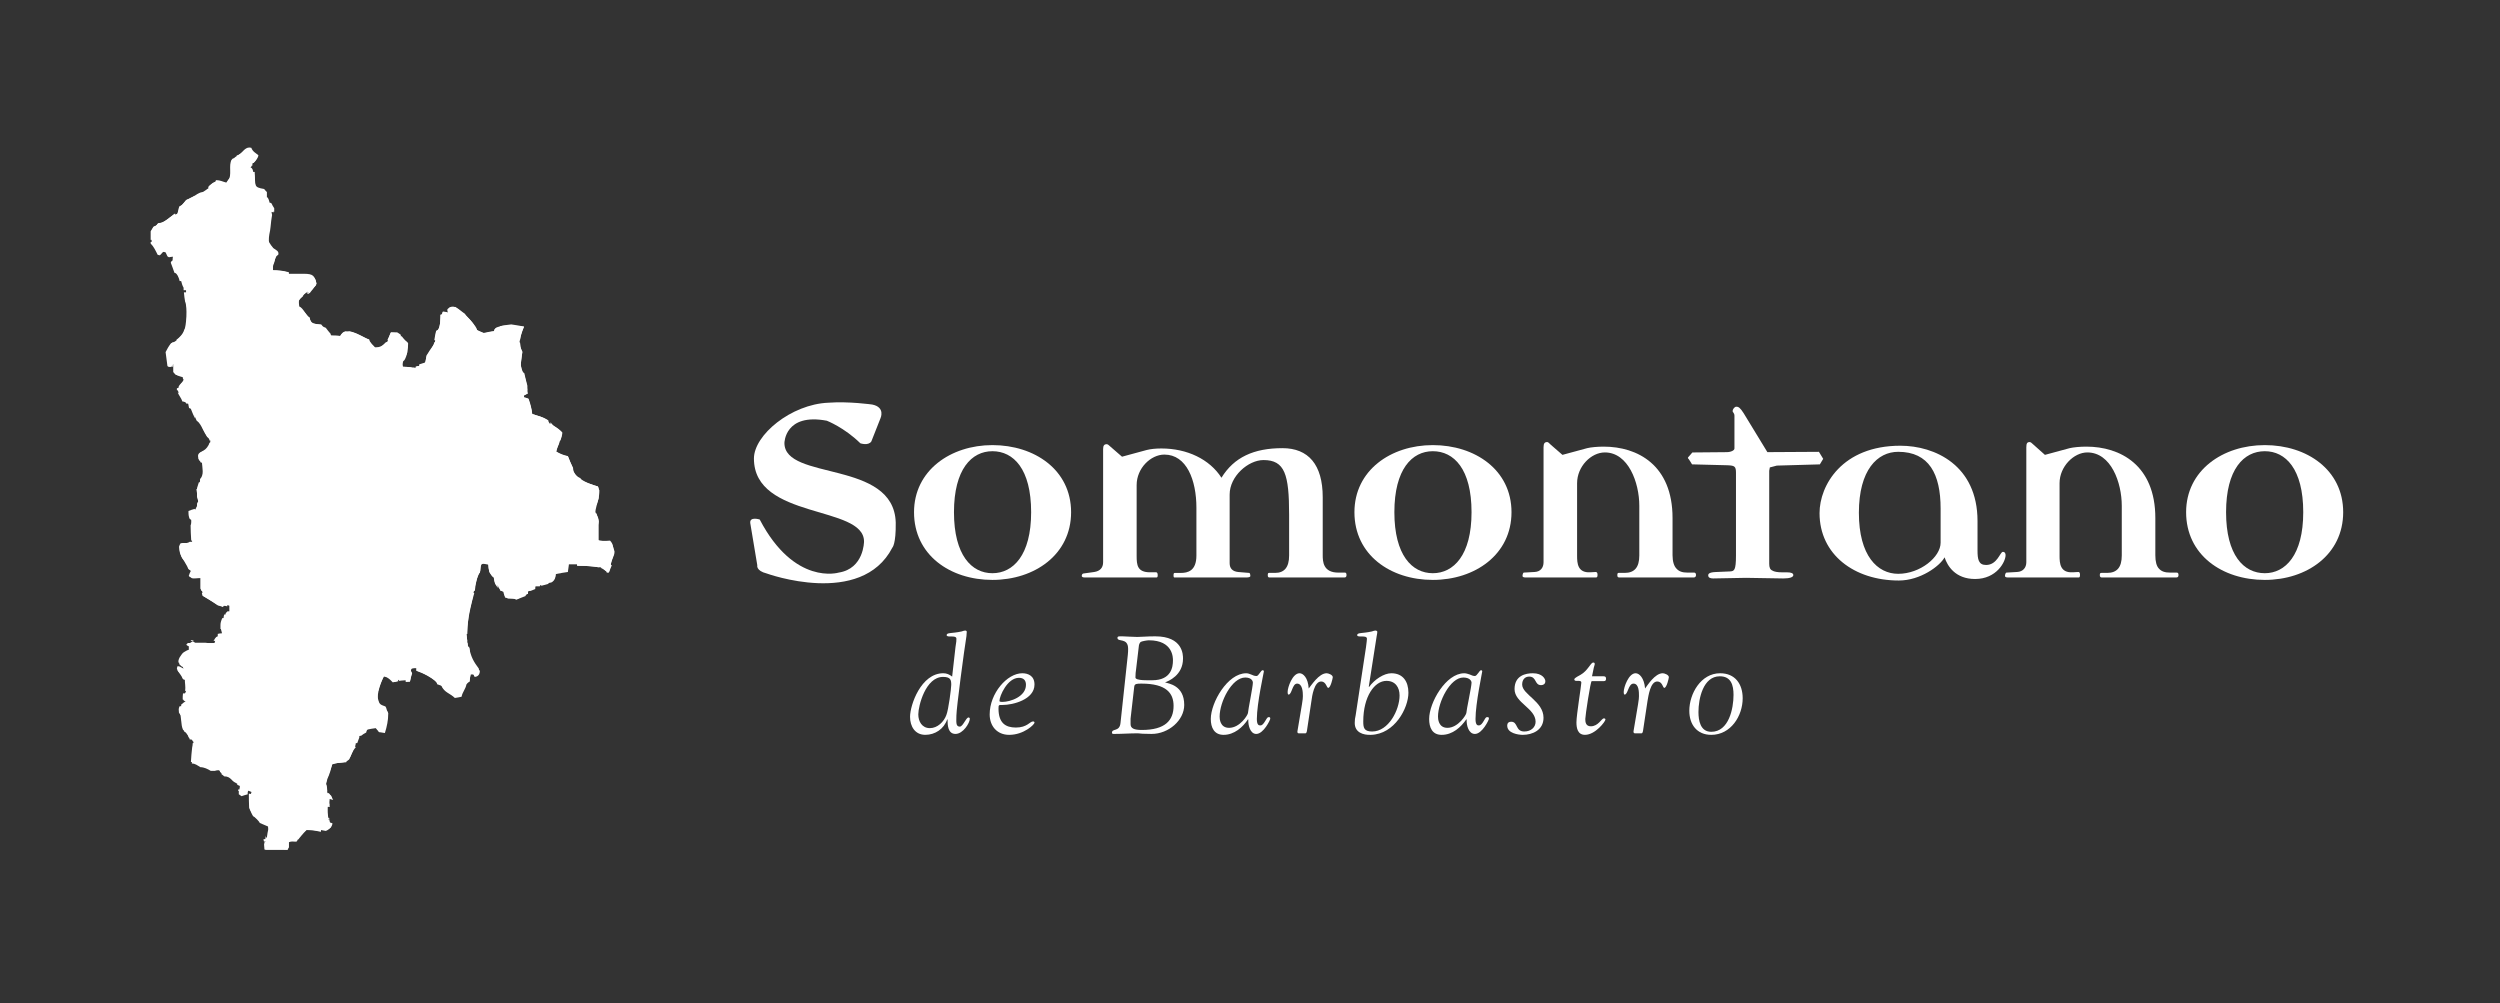 <?xml version="1.0" encoding="UTF-8" standalone="no"?>
<!DOCTYPE svg PUBLIC "-//W3C//DTD SVG 1.1//EN" "http://www.w3.org/Graphics/SVG/1.1/DTD/svg11.dtd">
<svg width="100%" height="100%" viewBox="0 0 334 134" version="1.1" xmlns="http://www.w3.org/2000/svg" xmlns:xlink="http://www.w3.org/1999/xlink" xml:space="preserve" xmlns:serif="http://www.serif.com/" style="fill-rule:evenodd;clip-rule:evenodd;stroke-linejoin:round;stroke-miterlimit:2;">
    <rect x="0" y="0" width="334" height="134" fill="#333333" stroke="none"/>
    <g transform="matrix(1.333,0,0,1.333,0,0)">
        <g transform="matrix(1.545,0,0,1.545,9.092,-27.397)">
            <path d="M54.438,64.967C53.924,64.967 53.686,64.532 53.686,64.077C53.686,63.523 54.161,61.644 55.289,61.644C55.784,61.644 55.823,61.842 55.823,62.158C55.823,62.376 55.645,63.78 55.506,64.117C55.348,64.552 54.933,64.967 54.438,64.967ZM55.882,61.624C55.704,61.486 55.526,61.406 55.308,61.406C53.864,61.406 53.151,63.464 53.151,64.235C53.151,64.848 53.468,65.402 54.14,65.402C54.773,65.402 55.347,65.026 55.564,64.393L55.584,64.413C55.584,64.769 55.604,65.343 56.098,65.343C56.592,65.343 57.028,64.631 57.028,64.354C57.028,64.314 56.988,64.275 56.949,64.275C56.771,64.275 56.593,64.869 56.375,64.869C56.098,64.869 56.157,64.533 56.157,64.157C56.157,63.682 56.671,59.824 56.81,58.993C56.81,58.894 56.83,58.775 56.83,58.716C56.83,58.676 56.79,58.637 56.731,58.637C56.672,58.637 56.612,58.657 56.494,58.696C55.861,58.834 55.525,58.755 55.525,58.933C55.525,59.131 56.158,58.893 56.158,59.17C56.158,59.269 56.158,59.368 56.099,59.704L55.882,61.624Z" style="fill:white;fill-rule:nonzero;"/>
            <path d="M58.316,64.077C58.316,64.829 58.791,65.403 59.582,65.403C60.532,65.403 61.224,64.73 61.224,64.612C61.224,64.553 61.184,64.533 61.125,64.533C60.927,64.533 60.749,64.929 60.017,64.929C59.344,64.929 58.889,64.632 58.889,63.702C58.889,63.445 58.909,63.465 59.146,63.465C59.838,63.465 61.223,63.109 61.223,62.139C61.223,61.545 60.768,61.407 60.432,61.407C59.443,61.406 58.316,62.712 58.316,64.077ZM60.215,61.703C60.512,61.703 60.67,61.861 60.67,62.158C60.67,62.93 59.641,63.266 59.147,63.266C59.009,63.266 58.949,63.246 58.949,63.207C58.949,62.89 59.463,61.703 60.215,61.703Z" style="fill:white;fill-rule:nonzero;"/>
            <path d="M67.99,59.665C67.99,59.546 68.069,59.388 68.128,59.368C68.207,59.328 68.524,59.269 68.642,59.269C70.225,59.269 70.205,60.416 70.205,60.575C70.205,60.99 70.106,61.861 68.86,61.861C68.682,61.861 67.772,61.901 67.772,61.683C67.772,61.465 67.792,61.287 67.812,61.169L67.99,59.665ZM66.803,64.631C66.744,65.225 66.249,64.967 66.249,65.264C66.249,65.343 66.308,65.343 66.407,65.343C66.902,65.343 67.416,65.303 67.93,65.303C68.108,65.323 68.286,65.343 68.82,65.343C69.928,65.343 70.937,64.453 70.937,63.463C70.937,62.177 69.908,62.078 69.691,61.999C69.909,61.92 70.858,61.544 70.858,60.456C70.858,60.219 70.858,59.012 69.058,59.012C68.504,59.012 68.187,59.052 67.891,59.052C67.574,59.052 67.1,59.012 66.941,59.012C66.743,59.012 66.605,58.992 66.605,59.111C66.605,59.408 67.297,59.071 67.297,59.823C67.297,59.902 67.297,60.06 67.277,60.219L66.803,64.631ZM67.694,62.277C67.714,62.079 67.872,62.079 68.169,62.079C69.791,62.079 70.246,62.712 70.246,63.523C70.246,64.453 69.712,65.086 68.188,65.086C67.693,65.086 67.456,64.987 67.456,64.71L67.456,64.354L67.694,62.277Z" style="fill:white;fill-rule:nonzero;"/>
            <path d="M73.233,64.216C73.233,63.266 74.024,61.684 74.895,61.684C75.291,61.684 75.39,61.902 75.39,62.02C75.39,62.277 75.073,63.82 75.073,63.979C75.073,64.098 74.559,64.948 73.846,64.948C73.253,64.948 73.233,64.354 73.233,64.216ZM72.66,64.374C72.66,64.928 72.878,65.403 73.491,65.403C74.183,65.403 74.737,64.908 75.074,64.394L75.094,64.414C75.074,64.77 75.213,65.344 75.608,65.344C76.083,65.344 76.518,64.434 76.518,64.355C76.518,64.236 76.459,64.256 76.399,64.256C76.261,64.256 76.122,64.79 75.885,64.79C75.806,64.79 75.648,64.81 75.648,64.375C75.648,63.366 76.103,61.348 76.103,61.289C76.103,61.23 76.063,61.21 76.024,61.21C75.905,61.21 75.767,61.586 75.628,61.586C75.509,61.586 75.391,61.546 75.272,61.487C75.173,61.447 75.074,61.408 74.955,61.408C73.748,61.406 72.66,63.305 72.66,64.374Z" style="fill:white;fill-rule:nonzero;"/>
            <path d="M80.178,61.406C79.664,61.406 79.169,62.217 79.011,62.395C78.971,61.703 78.655,61.406 78.417,61.406C77.962,61.406 77.645,62.316 77.645,62.613C77.645,62.732 77.665,62.791 77.704,62.791C77.922,62.791 77.941,62.079 78.258,62.079C78.614,62.079 78.634,62.633 78.634,62.89C78.634,63.127 78.594,63.305 78.278,65.185C78.278,65.323 78.337,65.304 78.456,65.304L78.792,65.304C78.871,65.304 78.891,65.205 78.911,65.047L79.188,63.207C79.228,62.89 79.366,61.941 79.821,61.941C80.138,61.941 80.177,62.356 80.276,62.356C80.434,62.356 80.573,61.723 80.573,61.664C80.573,61.505 80.277,61.406 80.178,61.406Z" style="fill:white;fill-rule:nonzero;"/>
            <path d="M84.055,61.901C84.629,61.901 84.906,62.316 84.906,62.851C84.906,63.781 84.194,65.186 83.125,65.186C82.591,65.186 82.551,64.929 82.551,64.533C82.552,62.91 83.284,61.901 84.055,61.901ZM82.057,64.136C82.017,64.294 81.998,64.453 81.998,64.631C81.998,65.244 82.532,65.422 83.047,65.403C84.59,65.363 85.48,63.662 85.48,62.673C85.48,61.941 85.124,61.407 84.372,61.407C83.897,61.407 83.284,61.803 82.928,62.297L82.908,62.277L83.422,58.993C83.442,58.894 83.462,58.775 83.462,58.716C83.462,58.676 83.403,58.637 83.343,58.637C83.284,58.637 83.224,58.657 83.106,58.696C82.493,58.834 82.156,58.755 82.156,58.933C82.156,59.131 82.789,58.893 82.789,59.17C82.789,59.269 82.769,59.368 82.73,59.704L82.057,64.136Z" style="fill:white;fill-rule:nonzero;"/>
            <path d="M87.399,64.216C87.399,63.266 88.19,61.684 89.041,61.684C89.456,61.684 89.575,61.902 89.575,62.02C89.575,62.277 89.239,63.82 89.239,63.979C89.239,64.098 88.705,64.948 88.012,64.948C87.419,64.948 87.399,64.354 87.399,64.216ZM86.825,64.374C86.825,64.928 87.023,65.403 87.636,65.403C88.348,65.403 88.882,64.908 89.239,64.394L89.259,64.414C89.239,64.77 89.378,65.344 89.793,65.344C90.268,65.344 90.703,64.434 90.703,64.355C90.703,64.236 90.644,64.256 90.565,64.256C90.427,64.256 90.308,64.79 90.051,64.79C89.992,64.79 89.833,64.81 89.833,64.375C89.833,63.366 90.268,61.348 90.268,61.289C90.268,61.23 90.228,61.21 90.189,61.21C90.09,61.21 89.932,61.586 89.793,61.586C89.694,61.586 89.575,61.546 89.457,61.487C89.338,61.447 89.22,61.408 89.101,61.408C87.913,61.406 86.825,63.305 86.825,64.374Z" style="fill:white;fill-rule:nonzero;"/>
            <path d="M92.998,65.185C92.404,65.185 92.602,64.552 92.147,64.552C91.87,64.552 91.89,64.789 91.89,64.809C91.89,65.304 92.622,65.403 92.899,65.403C93.512,65.403 94.244,65.106 94.244,64.295C94.244,63.227 92.859,62.791 92.859,62.138C92.859,61.802 93.057,61.624 93.314,61.624C93.809,61.624 93.65,62.178 94.086,62.178C94.185,62.178 94.363,62.138 94.363,61.921C94.363,61.783 94.185,61.407 93.552,61.407C93.097,61.407 92.365,61.545 92.365,62.436C92.365,63.326 93.73,63.682 93.73,64.553C93.73,64.908 93.433,65.185 92.998,65.185Z" style="fill:white;fill-rule:nonzero;"/>
            <path d="M97.39,61.604L97.509,61.03C97.529,60.951 97.568,60.852 97.568,60.812C97.568,60.713 97.509,60.713 97.469,60.713C97.291,60.713 97.133,61.247 96.618,61.524C96.282,61.702 96.242,61.761 96.242,61.801C96.242,62.019 96.697,61.781 96.697,62.019C96.697,62.197 96.38,64.116 96.38,64.591C96.38,64.967 96.459,65.402 96.934,65.402C97.607,65.402 98.26,64.531 98.26,64.413C98.26,64.393 98.26,64.334 98.161,64.334C98.003,64.334 97.805,64.848 97.31,64.848C96.974,64.848 96.954,64.551 96.954,64.373C96.954,64.175 97.29,61.92 97.369,61.92L98.042,61.92C98.18,61.92 98.299,61.94 98.299,61.762C98.299,61.584 98.18,61.604 98.042,61.604L97.39,61.604Z" style="fill:white;fill-rule:nonzero;"/>
            <path d="M101.98,61.406C101.466,61.406 100.971,62.217 100.832,62.395C100.773,61.703 100.456,61.406 100.219,61.406C99.764,61.406 99.447,62.316 99.447,62.613C99.447,62.732 99.467,62.791 99.506,62.791C99.724,62.791 99.743,62.079 100.08,62.079C100.436,62.079 100.436,62.633 100.436,62.89C100.436,63.127 100.396,63.305 100.08,65.185C100.08,65.323 100.159,65.304 100.258,65.304L100.594,65.304C100.673,65.304 100.693,65.205 100.713,65.047L100.99,63.207C101.049,62.89 101.168,61.941 101.623,61.941C101.959,61.941 101.979,62.356 102.078,62.356C102.236,62.356 102.375,61.723 102.375,61.664C102.376,61.505 102.079,61.406 101.98,61.406Z" style="fill:white;fill-rule:nonzero;"/>
            <path d="M105.126,65.403C106.392,65.403 107.164,64.176 107.164,63.029C107.164,62.099 106.669,61.407 105.7,61.407C104.454,61.407 103.702,62.733 103.702,63.84C103.701,64.73 104.196,65.403 105.126,65.403ZM104.295,63.919C104.295,63.068 104.592,61.604 105.68,61.604C106.412,61.604 106.57,62.178 106.57,62.811C106.57,63.682 106.273,65.205 105.126,65.205C104.414,65.205 104.295,64.473 104.295,63.919Z" style="fill:white;fill-rule:nonzero;"/>
            <path d="M52.222,51.633C52.103,47.538 45.001,48.942 45.001,46.469C45.001,46.469 45.021,44.51 47.751,45.025C47.751,45.025 48.879,45.46 49.927,46.489C49.927,46.489 50.441,46.667 50.639,46.37L51.233,44.866C51.233,44.866 51.569,44.154 50.699,43.976C50.699,43.976 49.176,43.758 47.85,43.857C45.436,43.956 43.023,45.954 43.023,47.478C43.023,51.455 50.165,50.485 50.165,52.859C50.165,52.859 50.165,54.62 48.523,54.877C48.523,54.877 45.654,55.748 43.399,51.434C43.399,51.434 42.726,51.216 42.786,51.671L43.241,54.401C43.241,54.401 43.142,54.757 43.854,54.935C43.854,54.935 49.987,57.171 52.005,53.253C52.004,53.255 52.242,53.037 52.222,51.633Z" style="fill:white;fill-rule:nonzero;"/>
            <path d="M63.598,50.96C63.598,48.21 61.224,46.607 58.494,46.607C55.784,46.607 53.409,48.249 53.409,50.96C53.409,53.73 55.744,55.352 58.494,55.352C61.224,55.352 63.598,53.71 63.598,50.96ZM61.006,50.96C61.006,53.75 59.839,54.917 58.493,54.917C57.148,54.917 56,53.75 56,50.96C56,48.17 57.148,47.003 58.493,47.003C59.859,47.003 61.006,48.151 61.006,50.96Z" style="fill:white;fill-rule:nonzero;"/>
            <path d="M81.464,55.036C81.464,54.917 81.424,54.878 81.365,54.878L80.93,54.878C79.941,54.878 79.921,54.146 79.921,53.75L79.921,49.99C79.921,47.873 78.991,46.805 77.309,46.805C75.449,46.805 74.163,47.399 73.352,48.724C72.58,47.517 71.116,46.825 69.454,46.825C69.058,46.825 68.742,46.865 68.504,46.924L66.901,47.359L66.149,46.706C66.05,46.607 65.971,46.548 65.912,46.548C65.754,46.548 65.675,46.627 65.675,46.865L65.675,54.205C65.675,54.561 65.477,54.779 65.101,54.838L64.389,54.937C64.31,54.957 64.29,55.036 64.29,55.095C64.29,55.154 64.349,55.194 64.488,55.194L69.137,55.194C69.196,55.194 69.216,55.154 69.216,55.036C69.216,54.917 69.176,54.858 69.117,54.858L68.721,54.858C67.89,54.858 67.85,54.383 67.85,53.79L67.85,49.2C67.85,48.112 68.76,47.222 69.65,47.222C71.094,47.222 71.727,48.884 71.727,50.665L71.727,53.771C71.727,54.78 71.153,54.899 70.718,54.899L70.322,54.899C70.263,54.899 70.243,54.939 70.243,55.057C70.243,55.156 70.263,55.195 70.302,55.195L74.951,55.195C75.149,55.195 75.228,55.155 75.228,55.096C75.228,55.037 75.208,54.898 75.149,54.898L74.437,54.839C74.061,54.799 73.883,54.602 73.883,54.265L73.883,49.813C73.883,48.626 75.09,47.577 76.079,47.577C77.464,47.577 77.741,48.507 77.741,51.118L77.741,53.769C77.741,54.541 77.424,54.897 76.831,54.897L76.435,54.897C76.376,54.897 76.356,54.937 76.356,55.055C76.356,55.154 76.396,55.193 76.455,55.193L81.342,55.193C81.424,55.194 81.464,55.134 81.464,55.036Z" style="fill:white;fill-rule:nonzero;"/>
            <path d="M92.167,50.96C92.167,48.21 89.793,46.607 87.063,46.607C84.333,46.607 81.978,48.249 81.978,50.96C81.978,53.73 84.313,55.352 87.063,55.352C89.793,55.352 92.167,53.71 92.167,50.96ZM89.575,50.96C89.575,53.75 88.408,54.917 87.062,54.917C85.717,54.917 84.569,53.75 84.569,50.96C84.569,48.17 85.716,47.003 87.062,47.003C88.428,47.003 89.575,48.151 89.575,50.96Z" style="fill:white;fill-rule:nonzero;"/>
            <path d="M104.137,55.036C104.137,54.917 104.078,54.878 104.018,54.878L103.583,54.878C103.247,54.878 103.029,54.799 102.871,54.621C102.713,54.463 102.614,54.166 102.614,53.75L102.614,51.336C102.614,47.893 100.339,46.706 98.143,46.706C97.747,46.706 97.312,46.746 97.075,46.805L95.472,47.24L94.72,46.587C94.601,46.468 94.542,46.409 94.483,46.409C94.325,46.409 94.246,46.488 94.246,46.745L94.246,54.204C94.246,54.56 94.048,54.817 93.672,54.837L92.96,54.877C92.92,54.877 92.881,55.015 92.881,55.095C92.881,55.154 92.94,55.194 93.079,55.194L97.649,55.194C97.728,55.194 97.748,55.135 97.748,55.016C97.748,54.897 97.708,54.838 97.629,54.838L97.273,54.858C96.462,54.898 96.422,54.284 96.422,53.79L96.422,49.08C96.422,47.992 97.332,47.082 98.222,47.082C99.745,47.082 100.458,49.041 100.458,50.544L100.458,53.769C100.458,54.541 100.141,54.897 99.508,54.897L99.112,54.897C99.053,54.897 99.033,54.937 99.033,55.055C99.033,55.154 99.073,55.193 99.152,55.193L103.999,55.193C104.077,55.194 104.137,55.134 104.137,55.036Z" style="fill:white;fill-rule:nonzero;"/>
            <path d="M112.387,47.498L112.11,47.043L108.766,47.063L107.223,44.531C107.005,44.195 106.906,44.116 106.748,44.116C106.629,44.116 106.511,44.294 106.511,44.393C106.511,44.492 106.63,44.512 106.63,44.71L106.63,46.827C106.63,46.946 106.412,47.064 106.116,47.064L103.9,47.084L103.623,47.401C103.583,47.441 103.643,47.5 103.682,47.539L103.88,47.856L106.195,47.915C106.65,47.935 106.729,47.994 106.729,48.41L106.729,53.772C106.729,54.741 106.61,54.781 106.353,54.801L105.403,54.841C104.928,54.861 104.928,54.999 104.928,55.059C104.928,55.197 105.047,55.257 105.245,55.257L107.382,55.217L109.796,55.257C110.211,55.257 110.449,55.178 110.449,55.039C110.449,54.92 110.311,54.861 110.053,54.861L109.756,54.861C109.42,54.861 109.202,54.821 109.083,54.742C108.945,54.683 108.885,54.544 108.885,54.307L108.885,48.273L108.925,48.055L109.38,47.936L112.17,47.857L112.387,47.498Z" style="fill:white;fill-rule:nonzero;"/>
            <path d="M124.218,53.75C124.218,53.671 124.198,53.532 124.04,53.532C123.862,53.532 123.684,54.383 122.952,54.383C122.457,54.383 122.398,54.007 122.398,53.433L122.398,51.534C122.398,47.913 119.628,46.647 117.393,46.647C113.614,46.647 112.15,49.219 112.15,51.019C112.15,53.71 114.405,55.391 117.294,55.391C118.699,55.391 119.965,54.441 120.262,53.887C120.44,54.441 120.954,55.292 122.24,55.292C123.644,55.293 124.218,54.165 124.218,53.75ZM120.004,52.938C120.004,53.868 118.678,54.956 117.254,54.956C115.909,54.956 114.702,53.789 114.702,50.999C114.702,48.209 115.909,47.042 117.254,47.042C119.252,47.042 120.004,48.486 120.004,50.722L120.004,52.938Z" style="fill:white;fill-rule:nonzero;"/>
            <path d="M135.436,55.036C135.436,54.917 135.396,54.878 135.317,54.878L134.902,54.878C134.546,54.878 134.328,54.799 134.17,54.621C134.012,54.463 133.933,54.166 133.933,53.75L133.933,51.336C133.933,47.893 131.638,46.706 129.462,46.706C129.047,46.706 128.631,46.746 128.374,46.805L126.771,47.24L126.039,46.587C125.92,46.468 125.841,46.409 125.782,46.409C125.624,46.409 125.564,46.488 125.564,46.745L125.564,54.204C125.564,54.56 125.346,54.817 124.97,54.837L124.278,54.877C124.219,54.877 124.179,55.015 124.179,55.095C124.179,55.154 124.238,55.194 124.377,55.194L128.967,55.194C129.026,55.194 129.046,55.135 129.046,55.016C129.046,54.897 129.006,54.838 128.947,54.838L128.571,54.858C127.76,54.898 127.72,54.284 127.72,53.79L127.72,49.08C127.72,47.992 128.65,47.082 129.52,47.082C131.063,47.082 131.756,49.041 131.756,50.544L131.756,53.769C131.756,54.541 131.439,54.897 130.806,54.897L130.43,54.897C130.351,54.897 130.331,54.937 130.331,55.055C130.331,55.154 130.39,55.193 130.45,55.193L135.297,55.193C135.396,55.194 135.436,55.134 135.436,55.036Z" style="fill:white;fill-rule:nonzero;"/>
            <path d="M146.119,50.96C146.119,48.21 143.765,46.607 141.034,46.607C138.304,46.607 135.93,48.249 135.93,50.96C135.93,53.73 138.265,55.352 141.034,55.352C143.765,55.352 146.119,53.71 146.119,50.96ZM143.528,50.96C143.528,53.75 142.361,54.917 141.035,54.917C139.67,54.917 138.522,53.75 138.522,50.96C138.522,48.17 139.67,47.003 141.035,47.003C142.38,47.003 143.528,48.151 143.528,50.96Z" style="fill:white;fill-rule:nonzero;"/>
            <path d="M11.328,72.861C11.288,72.624 11.269,72.525 11.269,72.307L11.368,72.307L11.368,72.05C11.408,72.09 11.427,72.149 11.447,72.208C11.487,71.99 11.506,71.773 11.566,71.595C11.526,71.516 11.526,71.437 11.526,71.358C11.348,71.279 11.17,71.2 10.972,71.121C10.952,71.042 10.616,70.686 10.537,70.686C10.26,70.251 10.3,69.815 10.3,69.341L10.458,69.341C10.418,69.262 10.418,69.183 10.418,69.104C10.339,69.064 10.26,69.045 10.22,69.025C10.18,69.104 10.18,69.183 10.18,69.262C10.061,69.282 9.923,69.341 9.784,69.381C9.705,69.341 9.665,69.282 9.606,69.262L9.606,69.044L9.685,69.044C9.685,68.945 9.705,68.846 9.744,68.727C9.665,68.707 9.586,68.687 9.507,68.648L9.507,68.549C9.131,68.47 9.131,68.094 8.656,68.094C8.616,68.054 8.557,67.995 8.498,67.975C8.478,67.916 8.478,67.856 8.478,67.817L8.399,67.817C8.379,67.758 8.379,67.738 8.379,67.698C8.26,67.698 8.161,67.698 8.062,67.738L7.785,67.738C7.588,67.618 7.351,67.5 7.113,67.5C6.915,67.381 6.777,67.263 6.559,67.263C6.579,66.946 6.618,66.63 6.638,66.333C6.638,66.135 6.737,65.858 6.579,65.72C6.539,65.7 6.48,65.7 6.421,65.7C6.401,65.562 6.263,65.205 6.085,65.205C5.947,64.849 5.907,64.592 5.907,64.216C5.828,64.117 5.769,64.018 5.709,63.919C5.749,63.8 5.788,63.701 5.847,63.622L5.926,63.622L5.926,63.543C6.005,63.543 6.084,63.523 6.025,63.464C6.084,63.405 6.163,63.365 6.243,63.306C6.164,63.247 6.085,63.207 6.025,63.168C6.025,62.772 6.183,62.693 6.243,62.337C6.223,62.179 6.184,62.02 6.164,61.862C6.105,61.822 6.065,61.822 6.026,61.822C5.907,61.624 5.769,61.407 5.63,61.228C5.67,61.149 5.749,61.07 5.689,61.01C5.827,61.069 5.946,61.129 6.085,61.208C6.065,61.129 6.026,61.07 6.026,61.01C5.947,60.99 5.907,60.97 5.848,60.931L5.848,60.832C5.789,60.812 5.769,60.812 5.749,60.812L5.749,60.674C5.769,60.595 5.789,60.516 5.848,60.437C5.986,60.259 6.006,60.14 6.224,60.041C6.264,60.021 6.343,59.982 6.422,59.962L6.422,59.665C6.382,59.645 6.323,59.645 6.303,59.645C6.263,59.625 6.263,59.586 6.263,59.586C6.382,59.487 6.481,59.408 6.619,59.329C6.659,59.349 6.718,59.388 6.777,59.428L7.45,59.428C7.549,59.428 7.687,59.468 7.826,59.487C7.866,59.467 7.945,59.467 8.024,59.467C8.064,59.329 8.103,59.19 8.162,59.071L8.3,59.071L8.3,58.933C8.3,58.834 8.498,58.874 8.577,58.874C8.557,58.755 8.537,58.656 8.498,58.538L8.419,58.538C8.459,58.301 8.459,58.123 8.617,57.885L8.696,57.885C8.696,57.806 8.696,57.727 8.716,57.667L8.795,57.667L8.795,57.568C8.815,57.509 8.874,57.469 8.933,57.43L9.052,57.43L9.052,57.034C8.973,57.014 8.894,56.994 8.854,56.994L8.854,57.073C8.775,57.033 8.696,57.033 8.636,57.033C8.616,57.073 8.577,57.092 8.577,57.112C8.478,57.072 8.379,57.033 8.26,57.013C7.943,56.795 7.627,56.598 7.31,56.4C7.27,56.281 7.231,56.143 7.211,56.024C7.191,55.984 7.152,55.965 7.152,55.945L7.152,55.233C6.657,55.233 6.321,55.411 6.558,54.798C6.499,54.758 6.459,54.719 6.4,54.699C6.341,54.62 6.301,54.323 6.182,54.323C6.162,54.244 6.162,54.204 6.162,54.145C5.845,53.987 5.786,53.591 5.786,53.255C5.826,53.176 5.845,53.097 5.905,53.018C6.024,52.998 6.34,52.959 6.419,52.88L6.577,52.88C6.557,52.544 6.537,52.207 6.537,51.851C6.537,51.732 6.537,51.594 6.557,51.455C6.537,51.435 6.498,51.435 6.478,51.435C6.379,51.217 6.399,51.099 6.399,50.921C6.537,50.862 6.656,50.802 6.814,50.763C6.814,50.704 6.814,50.684 6.854,50.644C6.894,50.545 6.953,50.446 6.992,50.367C6.952,50.05 6.893,49.754 6.854,49.457L6.953,49.457C6.993,49.259 7.052,49.042 7.131,48.824C7.388,48.567 7.289,48.072 7.269,47.736L7.15,47.736C7.13,47.677 7.11,47.657 7.11,47.617C7.07,47.577 7.07,47.518 7.07,47.498L6.991,47.498C7.031,47.36 7.05,47.221 7.11,47.102C7.189,47.043 7.268,47.023 7.367,46.983C7.525,46.983 7.684,46.706 7.684,46.568C7.763,46.489 7.763,46.35 7.763,46.232C7.743,46.192 7.704,46.173 7.684,46.153C7.625,46.133 7.585,46.094 7.546,46.074C7.447,45.757 7.21,45.579 7.21,45.203C7.072,45.124 6.973,45.065 6.874,45.025C6.736,44.748 6.637,44.491 6.538,44.234L6.459,44.234C6.419,44.115 6.4,44.016 6.38,43.917C6.083,43.798 5.984,43.798 5.905,43.462C5.786,43.304 5.628,43.145 5.628,42.948C5.668,42.908 5.687,42.908 5.747,42.908C5.747,42.71 5.984,42.512 6.083,42.354C6.063,42.275 6.024,42.235 6.024,42.176C5.846,42.117 5.668,42.077 5.51,42.038C5.47,41.959 5.451,41.88 5.431,41.84L5.431,41.326C5.391,41.306 5.372,41.306 5.352,41.306C5.352,41.385 5.372,41.524 5.293,41.524C5.293,41.465 5.313,41.366 5.234,41.366L5.234,41.524C5.194,41.524 5.155,41.524 5.135,41.544C4.898,41.307 5.135,40.871 4.898,40.634C4.997,40.416 5.116,40.199 5.234,40.001C5.511,39.922 6.105,39.407 6.105,39.091C6.263,39.091 6.184,38.319 6.303,38.082C6.244,37.805 6.224,37.548 6.184,37.291L6.184,36.44C6.144,36.42 6.105,36.381 6.085,36.361C6.026,36.203 5.986,36.064 5.927,35.946L5.848,35.946C5.828,35.768 5.611,35.629 5.611,35.412C5.552,35.392 5.532,35.392 5.512,35.392C5.393,35.155 5.314,34.937 5.235,34.739C5.275,34.68 5.314,34.62 5.373,34.601C5.373,34.502 5.373,34.423 5.393,34.344C5.294,34.344 5.215,34.364 5.136,34.384L5.057,34.384L5.057,34.305C5.037,34.226 4.998,34.147 4.978,34.068C4.899,34.048 4.82,34.028 4.741,34.028C4.662,34.107 4.583,34.186 4.523,34.265C4.483,34.225 4.424,34.206 4.365,34.186C4.325,33.968 4.147,33.553 3.95,33.494L3.95,32.683C4.009,32.584 4.069,32.505 4.108,32.426C4.246,32.386 4.326,32.307 4.365,32.208C4.8,32.208 5.156,31.812 5.473,31.575C5.473,31.595 5.473,31.634 5.513,31.654C5.553,31.634 5.612,31.595 5.691,31.575C5.691,31.476 5.711,31.357 5.75,31.258C5.77,31.179 5.79,31.12 5.829,31.08C5.908,31.08 6.146,30.763 6.225,30.684C6.542,30.605 6.858,30.308 7.155,30.209C7.373,30.209 7.472,29.991 7.689,29.952L7.689,29.794C7.847,29.715 7.867,29.596 8.085,29.557C8.085,29.498 8.105,29.438 8.144,29.419C8.401,29.419 8.559,29.518 8.797,29.577C8.856,29.498 8.896,29.419 8.975,29.34C9.292,29.023 8.975,28.371 9.193,28.034C9.252,27.994 9.331,27.975 9.411,27.975L9.411,27.896L9.47,27.896L9.47,27.817C9.866,27.738 9.945,27.204 10.42,27.322C10.499,27.559 10.697,27.658 10.875,27.797C10.875,27.955 10.717,28.133 10.638,28.232L10.539,28.232C10.499,28.311 10.48,28.39 10.48,28.489L10.381,28.489L10.381,28.608C10.48,28.608 10.539,28.806 10.539,28.885L10.638,28.885C10.697,29.795 10.539,29.874 11.251,29.993C11.291,30.052 11.35,30.112 11.429,30.191L11.429,30.527C11.528,30.527 11.587,30.824 11.607,30.883C11.647,30.883 11.666,30.883 11.726,30.923C11.766,31.022 11.825,31.121 11.904,31.24L11.904,31.477C11.825,31.437 11.766,31.418 11.726,31.418C11.726,31.497 11.746,31.576 11.766,31.675C11.726,31.912 11.687,32.189 11.667,32.447C11.647,32.783 11.509,33.08 11.568,33.436C11.647,33.574 11.746,33.713 11.845,33.832C12.023,33.951 12.241,34.03 12.162,34.267C11.885,34.386 12.004,34.702 11.826,34.9L11.826,35.256C12.143,35.256 12.499,35.296 12.855,35.394L12.855,35.493L13.824,35.493C14.457,35.493 14.516,35.631 14.655,36.146C14.517,36.344 14.358,36.542 14.2,36.759C14.141,36.7 14.081,36.68 14.062,36.66C13.904,36.759 13.805,36.838 13.745,36.977C13.448,37.155 13.488,37.254 13.527,37.61C13.804,37.729 13.923,38.164 14.219,38.342C14.219,38.777 14.654,38.757 14.951,38.777C15.05,38.896 15.05,38.935 15.248,38.995C15.347,39.133 15.446,39.252 15.565,39.391C15.565,39.411 15.565,39.45 15.585,39.49C15.763,39.49 15.981,39.49 16.198,39.53C16.238,39.451 16.297,39.392 16.356,39.332C16.831,38.976 17.662,39.629 18.077,39.767C18.077,39.925 18.374,40.182 18.453,40.281L18.789,40.281C18.947,40.123 19.106,40.004 19.264,39.866C19.323,39.648 19.402,39.47 19.482,39.292L19.878,39.292C19.957,39.332 20.036,39.391 20.115,39.45L20.115,39.549L20.194,39.549C20.194,39.707 20.511,39.846 20.59,40.004C20.59,40.36 20.531,40.795 20.353,41.092C20.215,41.171 20.195,41.369 20.234,41.527C20.432,41.527 20.61,41.547 20.828,41.567C20.907,41.567 20.986,41.567 21.085,41.607L21.085,41.528C21.164,41.488 21.243,41.469 21.322,41.469L21.322,41.37C21.46,41.311 21.579,41.291 21.718,41.251C21.718,40.737 22.114,40.499 22.232,40.084L22.311,40.084C22.351,39.767 22.37,39.471 22.43,39.174C22.687,39.174 22.707,38.284 22.707,38.125L22.826,38.125C22.826,38.046 22.826,38.006 22.846,37.947C22.945,37.947 23.064,37.967 23.163,38.006C23.143,37.927 23.143,37.848 23.143,37.788C23.558,37.373 23.895,37.847 24.271,38.085C24.409,38.322 25.062,38.896 25.062,39.153C25.181,39.212 25.339,39.252 25.497,39.331C25.715,39.291 25.932,39.232 26.17,39.212C26.17,38.856 27.06,38.816 27.278,38.777C27.535,38.817 27.812,38.856 28.109,38.915C27.951,39.291 27.852,39.647 27.792,40.082C27.851,40.24 27.93,40.399 28.01,40.557C27.951,40.834 27.931,41.131 27.891,41.408C27.931,41.566 27.97,41.725 28.029,41.883C28.049,41.883 28.088,41.923 28.128,41.942C28.187,42.199 28.247,42.476 28.326,42.753C28.326,42.911 28.326,43.07 28.346,43.267C28.267,43.287 28.188,43.346 28.109,43.386L28.109,43.505C28.188,43.525 28.287,43.545 28.406,43.604C28.525,43.921 28.604,44.257 28.643,44.593C29.039,44.731 29.553,44.791 29.771,45.206C29.929,45.206 30.444,45.661 30.562,45.78C30.562,46.235 30.265,46.651 30.186,47.046C30.443,47.184 30.661,47.283 30.958,47.343C31.057,47.58 31.156,47.838 31.275,48.095C31.235,48.135 31.216,48.154 31.216,48.174C31.315,48.392 31.533,48.688 31.75,48.787C31.79,48.985 32.66,49.202 32.878,49.282C32.898,49.361 32.957,49.44 32.997,49.539C32.997,49.974 32.898,50.33 32.68,50.706C32.68,51.082 32.957,51.181 32.957,51.557C32.917,52.111 32.106,52.962 33.689,52.803C33.926,53.04 33.867,53.258 33.946,53.575C33.946,53.713 33.649,54.406 33.748,54.446C33.669,54.584 33.669,54.723 33.61,54.881L33.472,54.881L33.472,54.802C33.314,54.723 33.254,54.604 33.136,54.545C32.622,54.505 32.028,54.426 31.553,54.387L31.553,54.288L30.999,54.288C30.979,54.446 30.959,54.605 30.959,54.783C30.682,54.823 30.425,54.862 30.168,54.921C30.109,55.574 29.753,55.534 29.238,55.693C29.218,55.653 29.198,55.653 29.159,55.653C29.159,55.732 28.902,55.712 28.823,55.712L28.823,55.89C28.665,55.949 28.506,56.028 28.368,56.108L28.368,56.246C28.131,56.345 27.893,56.444 27.695,56.582C27.477,56.562 27.28,56.562 27.062,56.562C26.983,56.503 26.924,56.483 26.884,56.443C26.825,56.344 26.805,56.245 26.765,56.126C26.567,56.047 26.448,55.889 26.409,55.711C26.132,55.711 26.211,55.236 26.132,55.137L26.053,55.137C25.974,55.018 25.895,54.919 25.855,54.84C25.815,54.662 25.796,54.464 25.796,54.306C25.183,54.128 25.301,54.385 25.242,54.9C25.024,54.9 24.728,56.938 24.609,57.175C24.569,57.412 24.51,57.65 24.49,57.887C24.45,58.204 24.431,58.52 24.431,58.856L24.372,58.856C24.412,59.153 24.431,59.43 24.491,59.746L24.57,59.746C24.57,59.805 24.57,59.865 24.59,59.904C24.59,60.517 24.867,60.834 25.243,61.249C25.243,61.467 25.144,61.625 24.907,61.645C24.867,61.586 24.848,61.546 24.848,61.487L24.65,61.487C24.61,61.625 24.591,61.784 24.591,61.942C24.512,61.982 24.433,62.041 24.373,62.12C24.333,62.417 24.116,62.615 24.056,62.931C23.898,62.971 23.739,62.99 23.621,63.01C23.304,62.693 22.948,62.674 22.75,62.219C22.631,62.179 22.552,62.14 22.473,62.12C22.473,61.823 21.325,61.289 21.147,61.23L21.147,61.072C21.028,61.072 20.929,61.072 20.83,61.092C20.79,61.151 20.771,61.191 20.771,61.25C20.791,61.29 20.83,61.349 20.85,61.408C20.791,61.586 20.751,61.744 20.712,61.922C20.613,61.922 20.534,61.962 20.455,61.962L20.455,61.843C20.396,61.843 19.802,61.764 19.96,61.922C19.841,61.962 19.782,61.962 19.663,61.981C19.564,61.763 19.445,61.823 19.327,61.645C19.248,61.645 19.05,61.605 19.01,61.605C18.812,62.06 18.555,62.673 18.634,63.168C18.713,63.524 18.852,63.544 19.168,63.643C19.168,63.702 19.168,63.781 19.188,63.861C19.425,63.861 19.109,64.989 19.05,65.226C18.892,65.226 18.852,65.186 18.714,65.226C18.635,65.107 18.595,65.008 18.536,64.929C18.081,64.949 17.982,64.929 17.844,65.226C17.725,65.305 17.666,65.285 17.567,65.364C17.508,65.364 17.369,65.542 17.429,65.562C17.37,65.7 17.33,65.839 17.291,65.938L17.192,65.938C17.192,66.057 17.093,66.096 17.192,66.215C16.955,66.452 16.915,66.729 16.757,67.006C16.48,67.283 16.005,67.164 15.669,67.303C15.59,67.62 15.491,67.976 15.352,68.253C15.332,68.372 15.293,68.471 15.273,68.57C15.293,68.788 15.332,69.025 15.372,69.262C15.431,69.282 15.51,69.302 15.59,69.341C15.61,69.42 15.669,69.519 15.728,69.618C15.649,69.618 15.471,69.539 15.431,69.559C15.391,69.697 15.51,69.935 15.51,70.073L15.372,70.073C15.372,70.31 15.372,70.548 15.412,70.805L15.412,70.924C15.432,70.924 15.452,70.944 15.511,70.964C15.432,70.964 15.373,70.944 15.373,71.023L15.511,71.023L15.511,71.201C15.59,71.201 15.531,71.241 15.61,71.26C15.61,71.497 15.432,71.458 15.254,71.577C15.135,71.557 15.036,71.537 14.937,71.537L14.937,71.656C14.62,71.616 14.363,71.557 14.047,71.537C13.81,71.715 13.691,71.774 13.592,71.972C13.473,72.051 13.454,72.209 13.355,72.328C13.137,72.328 13.058,72.269 12.86,72.368L12.86,72.704C12.82,72.744 12.801,72.803 12.781,72.862C12.257,72.861 11.802,72.861 11.328,72.861Z" style="fill:white;fill-rule:nonzero;"/>
            <path d="M3.889,33.292L3.889,32.738C3.948,32.639 4.008,32.54 4.067,32.441C4.166,32.421 4.285,32.362 4.324,32.263C4.66,32.263 5.115,31.828 5.412,31.63C5.412,31.65 5.432,31.67 5.452,31.709C5.65,31.63 5.65,31.511 5.689,31.313C5.709,31.254 5.729,31.194 5.748,31.115C5.906,31.115 6.065,30.858 6.163,30.739C6.361,30.62 6.559,30.521 6.757,30.442L6.757,33.291L3.889,33.291L3.889,33.292Z" style="fill:white;fill-rule:nonzero;"/>
            <path d="M6.025,36.557L6.025,36.399C5.946,36.261 5.906,36.122 5.867,35.964L5.768,35.964C5.748,35.826 5.61,35.43 5.432,35.43C5.353,35.212 5.274,34.975 5.195,34.777C5.215,34.698 5.215,34.698 5.314,34.639C5.314,34.54 5.314,34.461 5.334,34.382C5.255,34.382 5.176,34.402 5.077,34.422C5.037,34.402 4.998,34.382 4.978,34.363C4.938,34.284 4.899,34.185 4.859,34.106C4.8,34.086 4.74,34.066 4.661,34.066C4.582,34.125 4.523,34.204 4.463,34.303C4.423,34.283 4.384,34.263 4.344,34.263C4.206,33.986 4.087,33.729 3.889,33.531L3.889,33.432L6.758,33.432L6.758,36.558L6.025,36.557Z" style="fill:white;fill-rule:nonzero;"/>
            <path d="M5.531,39.801C5.768,39.623 5.986,39.405 6.065,39.128C6.203,38.97 6.283,37.585 6.124,37.308C6.084,37.11 6.065,36.893 6.045,36.695L6.757,36.695L6.757,39.801L5.531,39.801Z" style="fill:white;fill-rule:nonzero;"/>
            <path d="M5.59,43.046L5.59,42.927C5.61,42.907 5.649,42.907 5.689,42.907C5.689,42.689 5.946,42.59 6.025,42.373C5.985,42.314 5.966,42.254 5.966,42.195C5.768,42.155 5.452,42.057 5.353,41.859L5.353,41.364C5.333,41.344 5.313,41.324 5.294,41.324L5.294,41.522L5.235,41.522C5.215,41.463 5.195,41.423 5.195,41.384L5.195,41.522C5.155,41.522 5.096,41.522 5.076,41.542C5.036,41.522 4.997,41.502 4.977,41.483C4.937,41.166 4.898,40.87 4.858,40.573C4.957,40.375 5.056,40.197 5.194,40.019C5.234,39.999 5.273,39.96 5.313,39.94L6.757,39.94L6.757,43.046L5.59,43.046Z" style="fill:white;fill-rule:nonzero;"/>
            <path d="M6.757,44.866C6.658,44.648 6.559,44.431 6.48,44.213L6.381,44.213C6.361,44.114 6.341,44.015 6.322,43.916L6.203,43.916C6.183,43.876 6.163,43.837 6.144,43.817C6.085,43.797 6.025,43.777 5.946,43.777C5.887,43.579 5.728,43.401 5.649,43.203L6.757,43.203L6.757,44.866Z" style="fill:white;fill-rule:nonzero;"/>
            <path d="M6.52,52.8C6.5,52.464 6.48,52.127 6.48,51.811C6.539,51.653 6.539,51.653 6.52,51.435C6.48,51.415 6.441,51.395 6.421,51.395C6.342,51.197 6.342,51.118 6.342,50.881C6.461,50.822 6.619,50.782 6.757,50.743L6.757,52.8L6.52,52.8Z" style="fill:white;fill-rule:nonzero;"/>
            <path d="M6.757,55.174L6.44,55.174C6.4,55.134 6.381,55.115 6.361,55.095C6.401,54.957 6.44,54.858 6.499,54.759C6.421,54.66 6.421,54.66 6.342,54.66C6.124,54.106 5.729,53.829 5.729,53.196C5.749,53.117 5.788,53.038 5.828,52.978C5.907,52.958 5.966,52.958 6.006,52.958L6.758,52.958L6.757,55.174Z" style="fill:white;fill-rule:nonzero;"/>
            <path d="M6.48,59.309C6.5,59.289 6.52,59.269 6.559,59.25C6.599,59.27 6.638,59.29 6.697,59.309L6.48,59.309Z" style="fill:white;fill-rule:nonzero;"/>
            <path d="M6.124,62.554C6.164,62.297 6.104,62.059 6.104,61.782C6.064,61.762 6.025,61.762 5.966,61.762C5.946,61.663 5.926,61.564 5.926,61.485C5.768,61.406 5.689,61.307 5.59,61.129C5.59,61.07 5.61,61.01 5.63,60.951C5.749,60.951 5.749,60.951 6.026,61.109C5.986,61.05 5.967,60.99 5.967,60.951C5.888,60.911 5.829,60.892 5.769,60.872L5.769,60.734C5.729,60.714 5.71,60.714 5.69,60.714L5.69,60.595C5.71,60.516 5.73,60.437 5.769,60.377C5.967,60.08 5.967,60.08 6.145,59.981C6.204,59.941 6.283,59.902 6.363,59.882L6.363,59.605C6.304,59.585 6.264,59.585 6.225,59.585C6.205,59.565 6.205,59.545 6.205,59.545C6.225,59.505 6.264,59.486 6.304,59.446L6.759,59.446L6.759,62.552L6.124,62.552L6.124,62.554Z" style="fill:white;fill-rule:nonzero;"/>
            <path d="M6.619,65.818C6.599,65.699 6.52,65.62 6.362,65.581C6.303,65.383 6.164,65.245 5.986,65.067C5.907,64.869 5.907,64.869 5.828,64.137C5.729,63.919 5.65,63.781 5.769,63.543L5.868,63.543L5.868,63.444C5.967,63.345 6.086,63.266 6.185,63.207C6.106,63.167 6.047,63.128 5.967,63.108C5.967,62.97 5.967,62.831 5.987,62.712L6.759,62.712L6.759,65.818L6.619,65.818Z" style="fill:white;fill-rule:nonzero;"/>
            <path d="M6.757,67.223C6.678,67.203 6.579,67.164 6.5,67.164C6.52,66.847 6.54,66.551 6.579,66.234C6.599,66.135 6.619,66.036 6.619,65.937L6.757,65.937L6.757,67.223Z" style="fill:white;fill-rule:nonzero;"/>
            <path d="M7.549,30.048L7.549,29.989L7.628,29.989L7.628,29.851C8.063,29.416 8.261,29.416 8.756,29.653C8.875,29.554 8.875,29.554 8.914,29.416C9.191,29.139 8.914,28.427 9.151,28.09C9.21,28.07 9.27,28.05 9.329,28.05L9.329,27.951C9.586,27.832 9.804,27.634 10.021,27.476L10.021,30.048L7.549,30.048Z" style="fill:white;fill-rule:nonzero;"/>
            <path d="M6.896,30.364C6.975,30.344 7.034,30.305 7.114,30.285C7.213,30.245 7.272,30.226 7.332,30.186L10.023,30.186L10.023,33.292L6.896,33.292L6.896,30.364Z" style="fill:white;fill-rule:nonzero;"/>
            <rect x="6.896" y="33.431" width="3.126" height="3.126" style="fill:white;"/>
            <rect x="6.896" y="36.695" width="3.126" height="3.106" style="fill:white;"/>
            <rect x="6.896" y="39.94" width="3.126" height="3.106" style="fill:white;"/>
            <path d="M7.707,46.311C7.707,46.252 7.667,46.192 7.628,46.133C7.292,45.797 7.252,45.342 6.896,45.025L6.896,43.205L10.022,43.205L10.022,46.311L7.707,46.311Z" style="fill:white;fill-rule:nonzero;"/>
            <path d="M6.896,49.397C6.936,49.259 6.975,49.14 7.015,49.021L7.094,49.021L7.094,48.803C7.371,48.546 7.232,48.071 7.213,47.715L7.114,47.715L7.114,47.616L7.035,47.616C6.877,47.181 6.976,47.141 7.312,46.963C7.47,46.884 7.648,46.666 7.708,46.449L10.023,46.449L10.023,49.555L6.896,49.555L6.896,49.397Z" style="fill:white;fill-rule:nonzero;"/>
            <path d="M6.896,50.406C6.916,50.347 6.936,50.307 6.975,50.268C6.955,50.169 6.935,50.07 6.896,49.971L6.896,49.694L10.022,49.694L10.022,52.8L6.896,52.8L6.896,50.406Z" style="fill:white;fill-rule:nonzero;"/>
            <path d="M7.173,56.064C7.173,56.024 7.153,56.005 7.153,55.985C7.133,55.945 7.113,55.926 7.113,55.906L7.113,55.174L6.895,55.174L6.895,52.958L10.021,52.958L10.021,56.064L7.173,56.064Z" style="fill:white;fill-rule:nonzero;"/>
            <path d="M7.964,59.309C8.043,59.21 8.083,59.052 8.241,59.012L8.241,58.854C8.32,58.834 8.419,58.814 8.518,58.814C8.399,58.399 8.36,58.201 8.538,57.825L8.617,57.825C8.617,57.746 8.637,57.647 8.676,57.588L8.755,57.588L8.755,57.509C8.795,57.469 8.834,57.43 8.874,57.39L8.993,57.39L8.993,56.994C8.914,56.974 8.855,56.954 8.795,56.935L8.795,57.014C8.736,56.994 8.676,56.974 8.597,56.974C8.557,56.994 8.538,57.014 8.518,57.053C8.419,57.013 8.32,56.974 8.201,56.954C7.884,56.736 7.568,56.558 7.251,56.38C7.231,56.321 7.231,56.261 7.211,56.202L10.02,56.202L10.02,59.288L9.903,59.288L9.903,59.308L7.964,59.308L7.964,59.309Z" style="fill:white;fill-rule:nonzero;"/>
            <rect x="6.896" y="59.447" width="3.126" height="3.106" style="fill:white;"/>
            <path d="M10.022,62.712L6.896,62.712L6.896,65.818L10.022,65.818L10.022,62.712Z" style="fill:white;fill-rule:nonzero;"/>
            <path d="M9.567,69.043L9.567,68.944L9.646,68.944C9.686,68.726 9.686,68.726 9.626,68.588C9.567,68.568 9.488,68.548 9.448,68.548L9.448,68.449C9.29,68.409 9.211,68.429 9.171,68.212C8.953,68.054 8.577,67.955 8.439,67.856C8.38,67.757 8.32,67.678 8.281,67.599C8.162,67.599 8.083,67.599 8.004,67.619L7.727,67.619C7.47,67.54 7.252,67.401 7.074,67.382C7.015,67.362 6.955,67.323 6.896,67.303L6.896,65.938L10.022,65.938L10.022,69.044L9.567,69.043Z" style="fill:white;fill-rule:nonzero;"/>
            <path d="M10.022,69.181C9.884,69.24 9.745,69.28 9.626,69.181L10.022,69.181Z" style="fill:white;fill-rule:nonzero;"/>
            <path d="M10.18,27.377C10.22,27.357 10.279,27.337 10.318,27.318C10.496,27.575 10.575,27.694 10.813,27.872C10.813,27.971 10.635,28.228 10.576,28.307L10.477,28.307C10.457,28.386 10.418,28.465 10.418,28.564L10.319,28.564L10.319,28.663C10.339,28.663 10.359,28.663 10.398,28.683C10.418,28.762 10.457,28.841 10.477,28.96L10.576,28.96C10.714,29.316 10.556,29.692 10.794,30.048L10.18,30.048L10.18,27.377Z" style="fill:white;fill-rule:nonzero;"/>
            <path d="M11.308,30.186C11.328,30.206 11.348,30.226 11.367,30.226L11.367,30.582C11.505,30.582 11.525,30.819 11.565,30.938C11.585,30.938 11.624,30.958 11.664,30.978C11.723,31.077 11.802,31.196 11.862,31.295L11.862,31.513C11.803,31.493 11.724,31.473 11.664,31.473C11.664,31.552 11.684,31.651 11.704,31.73C11.546,32.798 11.526,32.957 11.526,33.293L10.18,33.293L10.18,30.187L11.308,30.187L11.308,30.186Z" style="fill:white;fill-rule:nonzero;"/>
            <rect x="10.18" y="36.695" width="3.126" height="3.106" style="fill:white;"/>
            <rect x="10.18" y="43.204" width="3.126" height="3.106" style="fill:white;"/>
            <rect x="10.18" y="49.694" width="3.126" height="3.106" style="fill:white;"/>
            <rect x="10.18" y="52.958" width="3.126" height="3.106" style="fill:white;"/>
            <path d="M13.306,56.203L10.18,56.203L10.18,59.289L13.306,59.289L13.306,56.203Z" style="fill:white;fill-rule:nonzero;"/>
            <rect x="10.18" y="59.447" width="3.047" height="3.106" style="fill:white;"/>
            <path d="M10.18,62.712L10.18,65.818L13.306,65.818L13.306,62.712L10.18,62.712Z" style="fill:white;fill-rule:nonzero;"/>
            <path d="M10.378,69.043L10.378,68.984C10.319,68.944 10.24,68.925 10.18,68.905L10.18,65.937L13.306,65.937L13.306,69.043L10.378,69.043Z" style="fill:white;fill-rule:nonzero;"/>
            <path d="M13.444,35.528L13.761,35.528C14.216,35.568 14.711,35.666 14.612,36.24C14.513,36.339 14.434,36.438 14.335,36.557L13.445,36.557L13.444,35.528Z" style="fill:white;fill-rule:nonzero;"/>
            <path d="M13.306,36.557L10.18,36.557L10.18,33.431L11.525,33.431L11.525,33.49C11.604,33.648 11.604,33.648 12.138,34.123C11.92,34.578 11.841,34.815 11.782,35.29C12.118,35.29 12.494,35.29 12.811,35.428C12.811,35.448 12.811,35.487 12.831,35.527L13.306,35.527L13.306,36.557Z" style="fill:white;fill-rule:nonzero;"/>
            <rect x="10.18" y="39.94" width="3.126" height="3.106" style="fill:white;"/>
            <path d="M15.443,69.181C15.542,69.28 15.601,69.399 15.661,69.498C15.602,69.518 15.542,69.538 15.503,69.557C15.483,69.695 15.483,69.814 15.483,69.953L15.364,69.953C15.324,70.23 15.285,70.428 15.384,70.685L15.384,70.784C15.483,70.784 15.483,70.784 15.483,70.843C15.424,70.843 15.384,70.863 15.345,70.883L15.483,70.883C15.483,70.962 15.483,71.021 15.503,71.081C15.562,71.101 15.622,71.121 15.681,71.14C15.681,71.338 15.444,71.575 15.246,71.635C15.127,71.615 15.028,71.595 14.929,71.576L14.929,71.695C14.474,71.596 14.474,71.596 13.999,71.576C13.722,71.853 13.603,72.031 13.445,72.209L13.445,69.182L15.443,69.182L15.443,69.181Z" style="fill:white;fill-rule:nonzero;"/>
            <path d="M16.59,67.163C16.57,67.183 16.57,67.183 16.55,67.183C15.976,67.223 15.976,67.223 15.66,67.321C15.541,67.756 15.324,68.132 15.245,68.587C15.304,68.686 15.324,68.686 15.344,69.042L13.445,69.042L13.445,65.936L16.591,65.936L16.59,67.163Z" style="fill:white;fill-rule:nonzero;"/>
            <path d="M19.241,39.801C19.32,39.643 19.399,39.484 19.459,39.306C19.657,39.306 19.756,39.326 19.855,39.365L19.855,39.8L19.241,39.801Z" style="fill:white;fill-rule:nonzero;"/>
            <path d="M16.729,39.228C17.164,39.287 17.738,39.663 18.055,39.762L18.055,39.802L16.729,39.802L16.729,39.228Z" style="fill:white;fill-rule:nonzero;"/>
            <path d="M16.591,39.801L13.444,39.801L13.444,36.695L14.216,36.695C14.196,36.735 14.157,36.754 14.137,36.794C14.038,36.774 14.038,36.774 13.999,36.695C13.762,36.853 13.762,36.853 13.702,36.992C13.484,37.249 13.445,37.21 13.484,37.625C13.761,37.823 14.256,38.416 14.335,38.713C14.533,38.733 14.711,38.772 14.929,38.812C15.008,38.931 15.008,38.931 15.226,39.03C15.266,39.168 15.266,39.168 15.523,39.386C15.523,39.623 16.018,39.564 16.156,39.564C16.215,39.465 16.255,39.406 16.314,39.346C16.393,39.267 16.472,39.227 16.591,39.227L16.591,39.801Z" style="fill:white;fill-rule:nonzero;"/>
            <path d="M18.114,39.94C18.193,40.078 18.332,40.158 18.431,40.276C18.767,40.276 18.985,40.138 19.143,39.94L19.855,39.94L19.855,43.046L16.729,43.046L16.729,39.94L18.114,39.94Z" style="fill:white;fill-rule:nonzero;"/>
            <rect x="13.444" y="43.204" width="3.146" height="3.106" style="fill:white;"/>
            <rect x="13.444" y="49.694" width="3.146" height="3.106" style="fill:white;"/>
            <path d="M19.855,61.921C19.776,61.941 19.717,61.961 19.598,62C19.4,61.802 19.301,61.683 19.024,61.604C18.905,61.782 18.727,62.198 18.648,62.554L16.729,62.554L16.729,59.448L19.855,59.448L19.855,61.921Z" style="fill:white;fill-rule:nonzero;"/>
            <path d="M23.139,37.961C23.119,37.902 23.119,37.862 23.119,37.823C23.119,37.803 23.139,37.803 23.139,37.803L23.139,37.961Z" style="fill:white;fill-rule:nonzero;"/>
            <path d="M22.288,39.801C22.328,39.603 22.347,39.405 22.407,39.207C22.724,39.128 22.664,38.416 22.684,38.158L22.783,38.158C22.783,38.079 22.803,38.02 22.842,37.96C22.941,37.96 23.04,37.98 23.139,38L23.139,39.8L22.288,39.8L22.288,39.801Z" style="fill:white;fill-rule:nonzero;"/>
            <path d="M19.993,39.445C20.033,39.445 20.052,39.465 20.072,39.465L20.072,39.584L20.191,39.584C20.25,39.643 20.31,39.722 20.369,39.802L19.993,39.802L19.993,39.445Z" style="fill:white;fill-rule:nonzero;"/>
            <path d="M20.508,39.94C20.528,39.96 20.548,39.98 20.567,40.019C20.547,40.197 20.527,40.395 20.527,40.613C20.428,40.91 20.131,41.187 20.25,41.523C20.428,41.523 20.626,41.543 20.804,41.563C20.804,41.642 21.002,41.603 21.081,41.603L21.081,41.524C21.16,41.504 21.239,41.484 21.318,41.484L21.318,41.385C21.733,41.345 21.733,41.227 21.773,40.811C21.911,40.574 22.09,40.316 22.248,40.099C22.268,40.04 22.268,40 22.268,39.941L23.139,39.941L23.139,43.047L19.993,43.047L19.993,39.94L20.508,39.94Z" style="fill:white;fill-rule:nonzero;"/>
            <path d="M23.08,62.554C22.942,62.455 22.803,62.317 22.724,62.158L22.625,62.158C22.21,61.683 21.695,61.446 21.121,61.248L21.121,61.07C21.002,61.07 20.903,61.07 20.804,61.09C20.784,61.13 20.764,61.169 20.745,61.248C20.765,61.288 20.785,61.347 20.824,61.406C20.784,61.584 20.745,61.782 20.705,61.96L20.428,61.96L20.428,61.861C20.23,61.881 20.092,61.881 19.993,61.901L19.993,59.448L23.139,59.448L23.139,62.554L23.08,62.554Z" style="fill:white;fill-rule:nonzero;"/>
            <rect x="19.993" y="46.449" width="3.146" height="3.067" style="fill:white;"/>
            <path d="M24.089,62.712C24.069,62.752 24.049,62.811 24.03,62.85C23.872,62.85 23.713,62.87 23.555,62.89C23.476,62.831 23.377,62.771 23.278,62.712L24.089,62.712Z" style="fill:white;fill-rule:nonzero;"/>
            <path d="M24.445,59.447C24.445,59.526 24.465,59.605 24.465,59.684L24.544,59.684C24.544,59.724 24.544,59.763 24.564,59.822C24.683,60.376 24.841,60.653 25.177,61.108L25.177,61.444C25.078,61.484 24.979,61.523 24.9,61.563C24.821,61.504 24.821,61.504 24.821,61.405L24.643,61.405C24.623,61.543 24.603,61.702 24.564,61.86C24.386,62.058 24.228,62.295 24.129,62.552L23.278,62.552L23.278,59.446L24.445,59.447Z" style="fill:white;fill-rule:nonzero;"/>
            <path d="M24.88,56.203C24.623,57.093 24.465,57.865 24.405,58.795C24.365,58.835 24.365,58.835 24.425,59.309L23.277,59.309L23.277,56.203L24.88,56.203Z" style="fill:white;fill-rule:nonzero;"/>
            <path d="M26.403,55.866C26.265,55.688 26.185,55.47 26.146,55.213C25.869,54.877 25.829,54.817 25.79,54.362C25.256,54.243 25.335,54.303 25.276,54.777C25.039,55.192 24.959,55.608 24.92,56.063L23.278,56.063L23.278,52.957L26.404,52.957L26.403,55.866Z" style="fill:white;fill-rule:nonzero;"/>
            <path d="M26.562,38.891C27.076,38.792 27.967,38.911 28.105,38.931C27.967,39.248 27.868,39.525 27.848,39.802L26.562,39.802L26.562,38.891Z" style="fill:white;fill-rule:nonzero;"/>
            <path d="M26.403,39.801L23.277,39.801L23.277,37.684C23.396,37.644 23.534,37.664 23.653,37.644C24.088,38.04 24.82,38.475 24.959,39.068C25.058,39.108 25.058,39.187 25.513,39.365C25.711,39.306 25.948,39.266 26.166,39.227C26.166,39.089 26.265,39.009 26.403,38.95L26.403,39.801Z" style="fill:white;fill-rule:nonzero;"/>
            <path d="M27.848,39.94C27.868,40.158 27.907,40.355 27.986,40.593C27.966,40.969 27.768,41.602 28.085,41.938C28.243,42.472 28.263,42.532 28.322,43.046L26.561,43.046L26.561,39.94L27.848,39.94Z" style="fill:white;fill-rule:nonzero;"/>
            <path d="M28.342,43.203L28.342,43.263C28.263,43.303 28.184,43.342 28.105,43.382L28.105,43.52C28.204,43.54 28.283,43.56 28.382,43.599C28.481,43.916 28.6,44.232 28.639,44.588C28.956,44.707 29.371,44.786 29.688,45.003L29.688,46.309L26.562,46.309L26.562,43.203L28.342,43.203Z" style="fill:white;fill-rule:nonzero;"/>
            <path d="M28.362,56.202L28.362,56.262C28.243,56.262 28.243,56.302 28.204,56.4C27.986,56.479 27.808,56.558 27.61,56.637C27.452,56.558 27.452,56.558 26.878,56.499C26.858,56.4 26.838,56.301 26.819,56.222C26.799,56.222 26.779,56.202 26.779,56.202L28.362,56.202Z" style="fill:white;fill-rule:nonzero;"/>
            <path d="M29.688,55.609C29.55,55.649 29.411,55.688 29.253,55.728C29.213,55.708 29.194,55.688 29.174,55.688C29.154,55.708 29.134,55.728 29.134,55.767L28.857,55.767C28.837,55.807 28.837,55.866 28.837,55.945C28.738,55.985 28.639,56.024 28.54,56.064L26.581,56.064C26.581,56.044 26.561,56.044 26.561,56.024L26.561,52.957L29.687,52.957L29.687,55.609L29.688,55.609Z" style="fill:white;fill-rule:nonzero;"/>
            <path d="M29.826,45.123C29.905,45.202 29.945,45.281 30.004,45.38C30.241,45.459 30.419,45.598 30.598,45.795C30.578,45.973 30.539,46.131 30.46,46.309L29.827,46.309L29.826,45.123Z" style="fill:white;fill-rule:nonzero;"/>
            <path d="M32.952,54.541C32.517,54.403 32.022,54.462 31.547,54.442L31.547,54.343L31.013,54.343C30.993,54.501 30.973,54.679 30.954,54.838C30.677,54.878 30.42,54.917 30.163,54.976C30.163,55.293 30.025,55.451 29.827,55.55L29.827,52.958L32.953,52.958L32.952,54.541Z" style="fill:white;fill-rule:nonzero;"/>
            <path d="M33.783,52.958C33.862,53.116 33.921,53.294 33.981,53.512C33.981,53.829 33.744,54.066 33.744,54.383C33.764,54.383 33.784,54.383 33.803,54.403C33.744,54.541 33.684,54.7 33.625,54.838L33.487,54.838C33.368,54.719 33.25,54.64 33.111,54.581L33.111,52.959L33.783,52.958Z" style="fill:white;fill-rule:nonzero;"/>
            <path d="M30.815,52.008L30.815,52.028C31.052,52.285 31.27,52.542 31.409,52.8L30.815,52.8L30.815,52.008Z" style="fill:white;fill-rule:nonzero;"/>
            <path d="M32.952,50.05C32.873,50.386 32.734,50.703 32.734,51.039L32.813,51.039C32.853,51.197 32.912,51.375 32.951,51.553L32.951,52.8L29.825,52.8L29.825,49.694L32.951,49.694L32.952,50.05Z" style="fill:white;fill-rule:nonzero;"/>
            <path d="M30.4,46.449C30.321,46.627 30.242,46.825 30.202,47.023C30.459,47.181 30.677,47.26 30.954,47.32C31.053,47.577 31.152,47.815 31.29,48.092C31.29,48.349 31.488,48.666 31.765,48.745C31.765,48.903 32.734,49.279 32.893,49.279C32.933,49.319 32.952,49.378 32.952,49.417L32.952,49.555L29.826,49.555L29.826,46.449L30.4,46.449Z" style="fill:white;fill-rule:nonzero;"/>
            <path d="M17.164,65.937L17.164,66.095C17.026,66.332 16.907,66.748 16.729,67.005L16.729,65.937L17.164,65.937Z" style="fill:white;fill-rule:nonzero;"/>
            <path d="M18.608,62.712C18.588,62.87 18.608,63.009 18.648,63.108C18.727,63.444 18.806,63.444 19.123,63.563C19.163,63.701 19.222,63.84 19.301,63.998C19.301,64.433 19.222,64.849 19.083,65.284C18.964,65.264 18.846,65.244 18.707,65.225C18.628,65.126 18.549,65.047 18.489,64.968C18.291,64.988 18.113,65.027 17.915,65.067C17.895,65.107 17.875,65.166 17.875,65.245C17.756,65.304 17.638,65.383 17.539,65.463L17.401,65.463C17.342,65.582 17.302,65.681 17.282,65.819L16.728,65.819L16.728,62.713L18.608,62.713L18.608,62.712Z" style="fill:white;fill-rule:nonzero;"/>
            <path d="M11.229,72.307C11.229,72.248 11.209,72.208 11.209,72.169L11.328,72.169C11.328,72.09 11.348,72.011 11.368,71.932L11.368,72.07L11.427,72.07C11.447,71.872 11.486,71.674 11.526,71.496C11.506,71.417 11.506,71.318 11.506,71.239C10.972,71.021 10.497,70.705 10.279,70.151C10.259,69.834 10.259,69.518 10.259,69.221C10.299,69.221 10.338,69.221 10.397,69.241L10.397,69.182L13.305,69.182L13.305,72.308L11.229,72.307Z" style="fill:white;fill-rule:nonzero;"/>
            <rect x="13.444" y="39.94" width="3.146" height="3.106" style="fill:white;"/>
            <rect x="13.444" y="46.449" width="3.146" height="3.106" style="fill:white;"/>
            <rect x="13.444" y="52.958" width="3.146" height="3.106" style="fill:white;"/>
            <rect x="13.444" y="56.203" width="3.146" height="3.106" style="fill:white;"/>
            <rect x="13.444" y="62.712" width="3.146" height="3.106" style="fill:white;"/>
            <rect x="16.729" y="43.204" width="3.126" height="3.106" style="fill:white;"/>
            <path d="M19.855,46.449L16.729,46.449L16.729,49.555L19.855,49.555L19.855,46.449Z" style="fill:white;fill-rule:nonzero;"/>
            <rect x="16.729" y="52.958" width="3.126" height="3.106" style="fill:white;"/>
            <rect x="16.729" y="56.203" width="3.126" height="3.106" style="fill:white;"/>
            <rect x="19.993" y="43.204" width="3.146" height="3.106" style="fill:white;"/>
            <rect x="19.993" y="49.694" width="3.146" height="3.067" style="fill:white;"/>
            <rect x="19.993" y="52.958" width="3.146" height="3.106" style="fill:white;"/>
            <rect x="19.993" y="56.203" width="3.146" height="3.106" style="fill:white;"/>
            <rect x="23.277" y="39.94" width="3.126" height="3.106" style="fill:white;"/>
            <path d="M26.403,46.449L23.277,46.449L23.277,49.516L23.337,49.516L23.337,49.555L26.403,49.555L26.403,46.449Z" style="fill:white;fill-rule:nonzero;"/>
            <rect x="23.337" y="49.694" width="3.067" height="3.106" style="fill:white;"/>
            <rect x="26.562" y="46.449" width="3.126" height="3.106" style="fill:white;"/>
            <rect x="26.562" y="49.694" width="3.126" height="3.106" style="fill:white;"/>
            <path d="M11.268,72.842C11.268,72.704 11.248,72.565 11.248,72.446L12.851,72.446C12.831,72.446 12.831,72.466 12.811,72.466L12.811,72.664C12.771,72.723 12.752,72.783 12.732,72.842L11.268,72.842Z" style="fill:white;fill-rule:nonzero;"/>
        </g>
    </g>
</svg>
